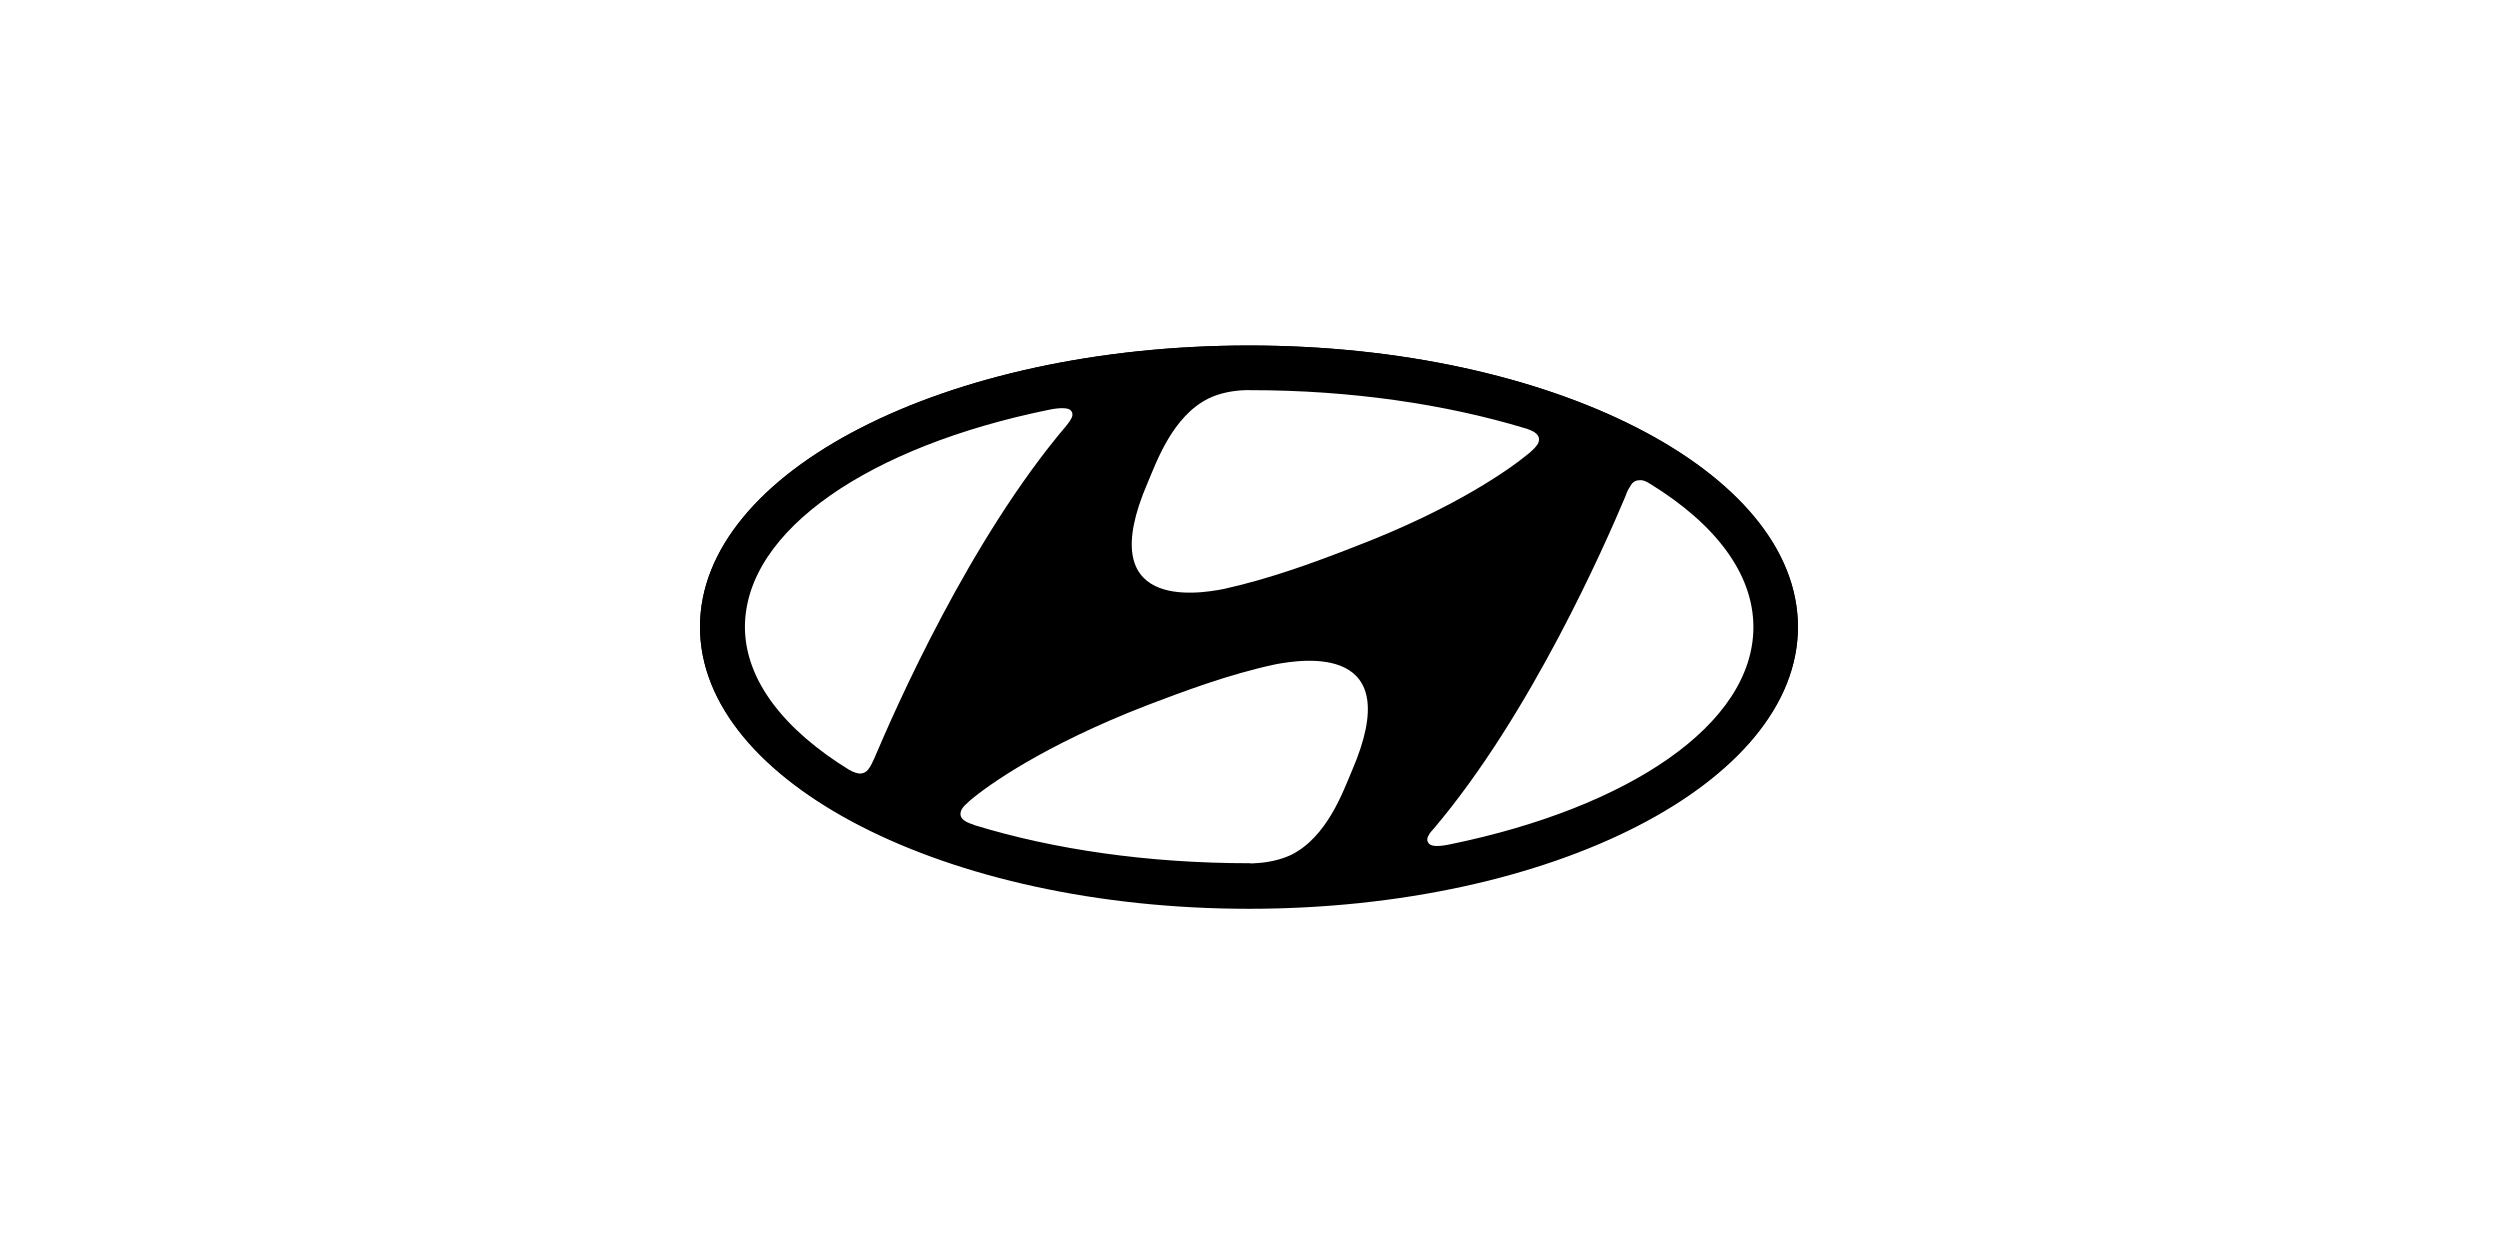 <svg width="200" height="100" viewBox="0 0 200 100" fill="none" xmlns="http://www.w3.org/2000/svg">
<path d="M99.917 72.703C124.182 72.703 143.833 62.611 143.833 50.177C143.833 37.742 124.182 27.641 99.917 27.641C75.662 27.641 56 37.732 56 50.166C56 62.601 75.662 72.703 99.917 72.703ZM108.165 61.633C107.446 63.32 106.176 66.954 103.291 68.391C102.406 68.808 101.312 69.027 100.364 69.058C100.146 69.089 100 69.058 99.948 69.058C91.835 69.058 84.295 67.954 77.974 66.017C77.922 65.986 77.776 65.934 77.776 65.934C77.141 65.736 76.839 65.465 76.839 65.132C76.839 64.851 76.974 64.632 77.203 64.413C77.287 64.33 77.422 64.215 77.589 64.049C79.026 62.83 83.462 59.644 91.7 56.446C94.616 55.342 98.24 53.957 102.041 53.145C104.291 52.718 112.549 51.479 108.165 61.633ZM130.399 38.94C130.534 38.659 130.764 38.419 131.149 38.419C131.368 38.388 131.618 38.451 132.034 38.721C137.189 41.898 140.272 45.865 140.272 50.166C140.272 57.946 130.295 64.611 116.048 67.537C115.132 67.735 114.528 67.735 114.309 67.485C114.174 67.319 114.111 67.1 114.309 66.798C114.392 66.631 114.507 66.496 114.694 66.298C122.463 57.134 128.389 43.606 130.045 39.679C130.149 39.357 130.274 39.107 130.399 38.94ZM91.804 38.638C92.523 36.951 93.793 33.316 96.678 31.879C97.563 31.442 98.657 31.244 99.604 31.213C99.823 31.213 99.99 31.213 100.042 31.213C108.123 31.213 115.673 32.348 121.984 34.254C122.036 34.254 122.182 34.306 122.234 34.337C122.818 34.535 123.12 34.806 123.12 35.139C123.12 35.441 122.953 35.639 122.755 35.857C122.672 35.941 122.536 36.076 122.37 36.222C120.901 37.44 116.527 40.627 108.258 43.783C105.342 44.918 101.718 46.272 97.917 47.115C95.668 47.563 87.42 48.813 91.804 38.638ZM83.848 32.796C84.764 32.598 85.483 32.598 85.67 32.848C85.805 32.983 85.868 33.233 85.67 33.535C85.587 33.702 85.472 33.837 85.306 34.056C77.526 43.22 71.611 56.748 69.955 60.643C69.82 60.924 69.705 61.195 69.591 61.362C69.424 61.643 69.205 61.862 68.841 61.883C68.643 61.883 68.372 61.831 67.924 61.581C62.769 58.404 59.593 54.436 59.593 50.135C59.635 42.387 69.611 35.712 83.848 32.796Z" fill="black"/>
<path d="M99.917 27.641C75.662 27.641 56 37.701 56 50.135C56 62.57 75.662 72.63 99.917 72.63C124.182 72.63 143.833 62.539 143.833 50.135C143.833 37.701 124.182 27.641 99.917 27.641ZM130.441 64.83C122.328 68.985 111.497 71.287 99.927 71.287C88.357 71.287 77.547 68.975 69.434 64.83C61.624 60.81 57.343 55.613 57.343 50.156C57.343 44.699 61.645 39.492 69.445 35.472C77.557 31.286 88.388 29.015 99.958 29.015C111.529 29.015 122.349 31.306 130.472 35.472C138.293 39.492 142.573 44.699 142.573 50.146C142.573 55.592 138.262 60.81 130.441 64.83Z" fill="black"/>
</svg>
